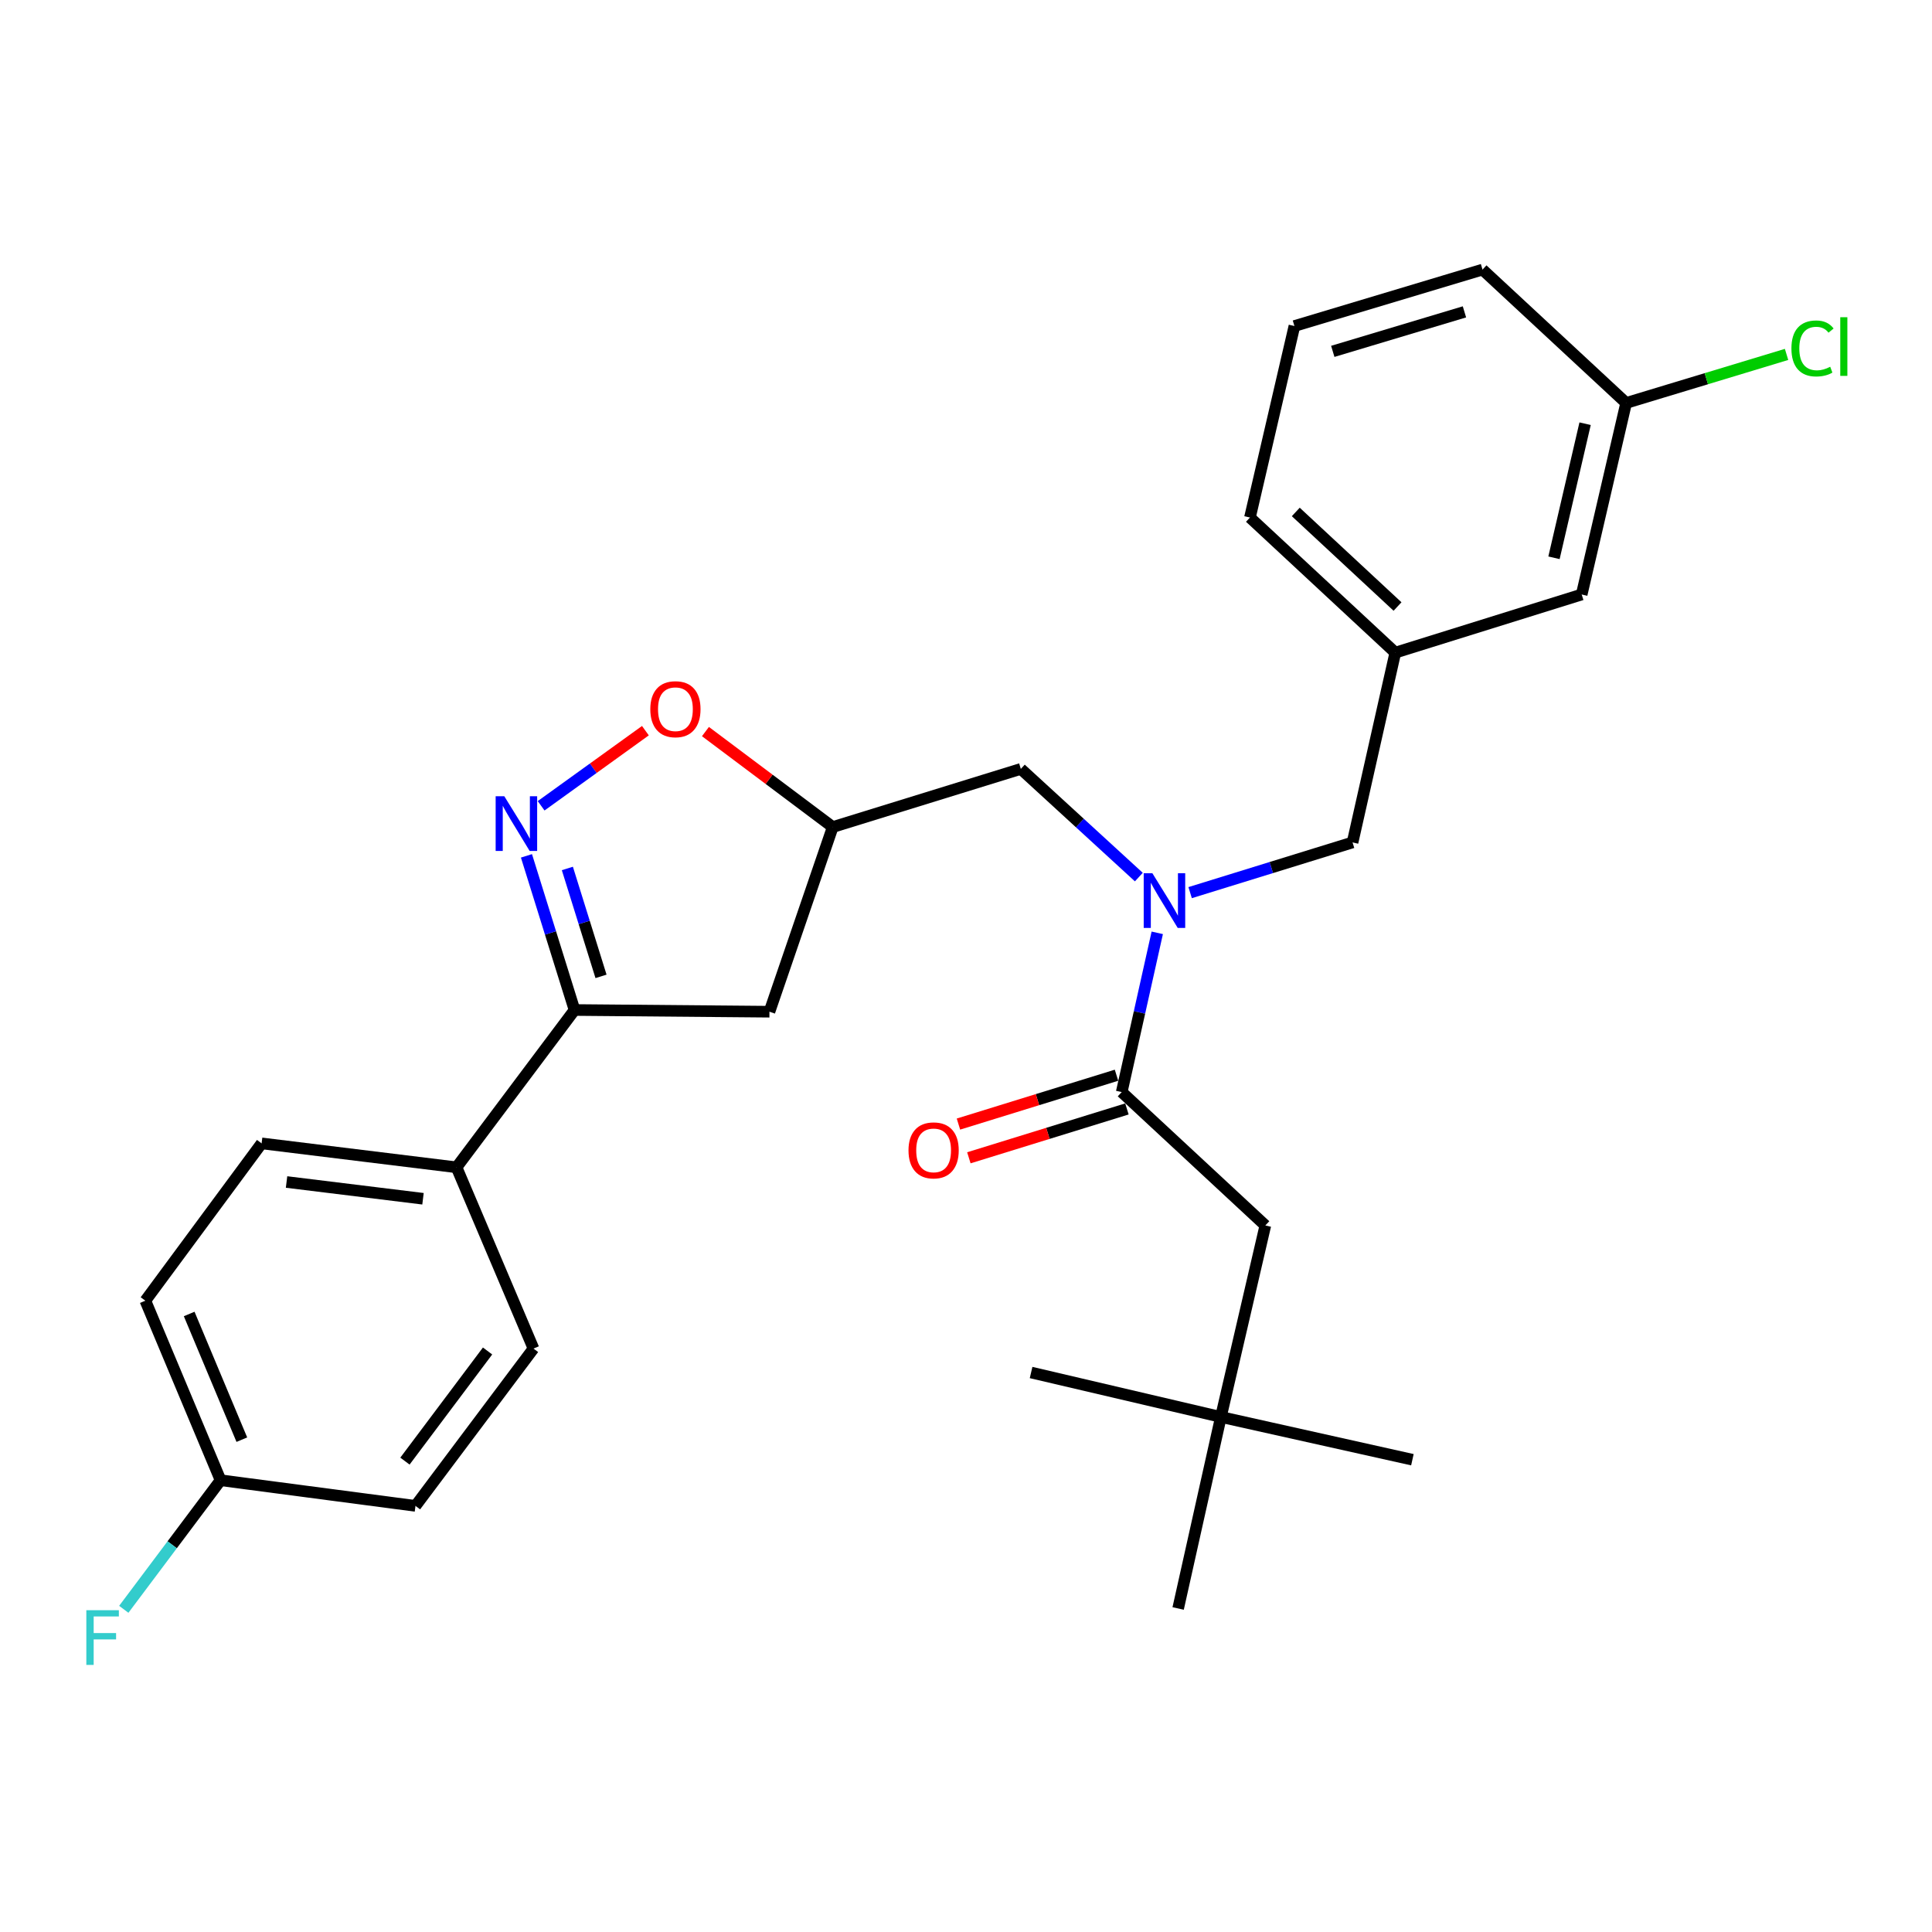 <?xml version='1.0' encoding='iso-8859-1'?>
<svg version='1.1' baseProfile='full'
              xmlns='http://www.w3.org/2000/svg'
                      xmlns:rdkit='http://www.rdkit.org/xml'
                      xmlns:xlink='http://www.w3.org/1999/xlink'
                  xml:space='preserve'
width='1000px' height='1000px' viewBox='0 0 1000 1000'>
<!-- END OF HEADER -->
<rect style='opacity:1.0;fill:#FFFFFF;stroke:none' width='1000' height='1000' x='0' y='0'> </rect>
<path class='bond-0' d='M 631.931,733.419 L 654.939,634.294' style='fill:none;fill-rule:evenodd;stroke:#000000;stroke-width:6px;stroke-linecap:butt;stroke-linejoin:miter;stroke-opacity:1' />
<path class='bond-1' d='M 631.931,733.419 L 609.806,832.544' style='fill:none;fill-rule:evenodd;stroke:#000000;stroke-width:6px;stroke-linecap:butt;stroke-linejoin:miter;stroke-opacity:1' />
<path class='bond-2' d='M 631.931,733.419 L 731.056,755.544' style='fill:none;fill-rule:evenodd;stroke:#000000;stroke-width:6px;stroke-linecap:butt;stroke-linejoin:miter;stroke-opacity:1' />
<path class='bond-3' d='M 631.931,733.419 L 533.689,710.411' style='fill:none;fill-rule:evenodd;stroke:#000000;stroke-width:6px;stroke-linecap:butt;stroke-linejoin:miter;stroke-opacity:1' />
<path class='bond-4' d='M 589.461,453.978 L 558.921,425.982' style='fill:none;fill-rule:evenodd;stroke:#0000FF;stroke-width:6px;stroke-linecap:butt;stroke-linejoin:miter;stroke-opacity:1' />
<path class='bond-4' d='M 558.921,425.982 L 528.381,397.985' style='fill:none;fill-rule:evenodd;stroke:#000000;stroke-width:6px;stroke-linecap:butt;stroke-linejoin:miter;stroke-opacity:1' />
<path class='bond-5' d='M 598.995,482.834 L 589.796,524.047' style='fill:none;fill-rule:evenodd;stroke:#0000FF;stroke-width:6px;stroke-linecap:butt;stroke-linejoin:miter;stroke-opacity:1' />
<path class='bond-5' d='M 589.796,524.047 L 580.598,565.26' style='fill:none;fill-rule:evenodd;stroke:#000000;stroke-width:6px;stroke-linecap:butt;stroke-linejoin:miter;stroke-opacity:1' />
<path class='bond-6' d='M 616.01,462.028 L 658.046,449.036' style='fill:none;fill-rule:evenodd;stroke:#0000FF;stroke-width:6px;stroke-linecap:butt;stroke-linejoin:miter;stroke-opacity:1' />
<path class='bond-6' d='M 658.046,449.036 L 700.082,436.044' style='fill:none;fill-rule:evenodd;stroke:#000000;stroke-width:6px;stroke-linecap:butt;stroke-linejoin:miter;stroke-opacity:1' />
<path class='bond-7' d='M 577.9,556.534 L 536.994,569.177' style='fill:none;fill-rule:evenodd;stroke:#000000;stroke-width:6px;stroke-linecap:butt;stroke-linejoin:miter;stroke-opacity:1' />
<path class='bond-7' d='M 536.994,569.177 L 496.089,581.82' style='fill:none;fill-rule:evenodd;stroke:#FF0000;stroke-width:6px;stroke-linecap:butt;stroke-linejoin:miter;stroke-opacity:1' />
<path class='bond-7' d='M 583.295,573.987 L 542.389,586.63' style='fill:none;fill-rule:evenodd;stroke:#000000;stroke-width:6px;stroke-linecap:butt;stroke-linejoin:miter;stroke-opacity:1' />
<path class='bond-7' d='M 542.389,586.63 L 501.483,599.274' style='fill:none;fill-rule:evenodd;stroke:#FF0000;stroke-width:6px;stroke-linecap:butt;stroke-linejoin:miter;stroke-opacity:1' />
<path class='bond-8' d='M 580.598,565.26 L 654.939,634.294' style='fill:none;fill-rule:evenodd;stroke:#000000;stroke-width:6px;stroke-linecap:butt;stroke-linejoin:miter;stroke-opacity:1' />
<path class='bond-9' d='M 297.38,522.777 L 398.271,523.66' style='fill:none;fill-rule:evenodd;stroke:#000000;stroke-width:6px;stroke-linecap:butt;stroke-linejoin:miter;stroke-opacity:1' />
<path class='bond-10' d='M 297.38,522.777 L 284.936,482.882' style='fill:none;fill-rule:evenodd;stroke:#000000;stroke-width:6px;stroke-linecap:butt;stroke-linejoin:miter;stroke-opacity:1' />
<path class='bond-10' d='M 284.936,482.882 L 272.493,442.987' style='fill:none;fill-rule:evenodd;stroke:#0000FF;stroke-width:6px;stroke-linecap:butt;stroke-linejoin:miter;stroke-opacity:1' />
<path class='bond-10' d='M 311.086,505.369 L 302.376,477.442' style='fill:none;fill-rule:evenodd;stroke:#000000;stroke-width:6px;stroke-linecap:butt;stroke-linejoin:miter;stroke-opacity:1' />
<path class='bond-10' d='M 302.376,477.442 L 293.665,449.516' style='fill:none;fill-rule:evenodd;stroke:#0000FF;stroke-width:6px;stroke-linecap:butt;stroke-linejoin:miter;stroke-opacity:1' />
<path class='bond-11' d='M 297.38,522.777 L 236.303,604.202' style='fill:none;fill-rule:evenodd;stroke:#000000;stroke-width:6px;stroke-linecap:butt;stroke-linejoin:miter;stroke-opacity:1' />
<path class='bond-12' d='M 398.271,523.66 L 431.022,428.077' style='fill:none;fill-rule:evenodd;stroke:#000000;stroke-width:6px;stroke-linecap:butt;stroke-linejoin:miter;stroke-opacity:1' />
<path class='bond-13' d='M 431.022,428.077 L 398.081,403.368' style='fill:none;fill-rule:evenodd;stroke:#000000;stroke-width:6px;stroke-linecap:butt;stroke-linejoin:miter;stroke-opacity:1' />
<path class='bond-13' d='M 398.081,403.368 L 365.141,378.66' style='fill:none;fill-rule:evenodd;stroke:#FF0000;stroke-width:6px;stroke-linecap:butt;stroke-linejoin:miter;stroke-opacity:1' />
<path class='bond-14' d='M 431.022,428.077 L 528.381,397.985' style='fill:none;fill-rule:evenodd;stroke:#000000;stroke-width:6px;stroke-linecap:butt;stroke-linejoin:miter;stroke-opacity:1' />
<path class='bond-15' d='M 334.06,378.193 L 307.073,397.637' style='fill:none;fill-rule:evenodd;stroke:#FF0000;stroke-width:6px;stroke-linecap:butt;stroke-linejoin:miter;stroke-opacity:1' />
<path class='bond-15' d='M 307.073,397.637 L 280.086,417.08' style='fill:none;fill-rule:evenodd;stroke:#0000FF;stroke-width:6px;stroke-linecap:butt;stroke-linejoin:miter;stroke-opacity:1' />
<path class='bond-16' d='M 818.683,307.71 L 841.69,208.574' style='fill:none;fill-rule:evenodd;stroke:#000000;stroke-width:6px;stroke-linecap:butt;stroke-linejoin:miter;stroke-opacity:1' />
<path class='bond-16' d='M 804.339,288.709 L 820.444,219.315' style='fill:none;fill-rule:evenodd;stroke:#000000;stroke-width:6px;stroke-linecap:butt;stroke-linejoin:miter;stroke-opacity:1' />
<path class='bond-17' d='M 818.683,307.71 L 722.206,337.801' style='fill:none;fill-rule:evenodd;stroke:#000000;stroke-width:6px;stroke-linecap:butt;stroke-linejoin:miter;stroke-opacity:1' />
<path class='bond-18' d='M 841.69,208.574 L 883.204,196.009' style='fill:none;fill-rule:evenodd;stroke:#000000;stroke-width:6px;stroke-linecap:butt;stroke-linejoin:miter;stroke-opacity:1' />
<path class='bond-18' d='M 883.204,196.009 L 924.717,183.444' style='fill:none;fill-rule:evenodd;stroke:#00CC00;stroke-width:6px;stroke-linecap:butt;stroke-linejoin:miter;stroke-opacity:1' />
<path class='bond-19' d='M 841.69,208.574 L 767.349,139.541' style='fill:none;fill-rule:evenodd;stroke:#000000;stroke-width:6px;stroke-linecap:butt;stroke-linejoin:miter;stroke-opacity:1' />
<path class='bond-20' d='M 114.17,766.17 L 75.229,673.236' style='fill:none;fill-rule:evenodd;stroke:#000000;stroke-width:6px;stroke-linecap:butt;stroke-linejoin:miter;stroke-opacity:1' />
<path class='bond-20' d='M 125.178,745.17 L 97.919,680.116' style='fill:none;fill-rule:evenodd;stroke:#000000;stroke-width:6px;stroke-linecap:butt;stroke-linejoin:miter;stroke-opacity:1' />
<path class='bond-21' d='M 114.17,766.17 L 89.119,799.573' style='fill:none;fill-rule:evenodd;stroke:#000000;stroke-width:6px;stroke-linecap:butt;stroke-linejoin:miter;stroke-opacity:1' />
<path class='bond-21' d='M 89.119,799.573 L 64.068,832.975' style='fill:none;fill-rule:evenodd;stroke:#33CCCC;stroke-width:6px;stroke-linecap:butt;stroke-linejoin:miter;stroke-opacity:1' />
<path class='bond-22' d='M 114.17,766.17 L 215.051,779.445' style='fill:none;fill-rule:evenodd;stroke:#000000;stroke-width:6px;stroke-linecap:butt;stroke-linejoin:miter;stroke-opacity:1' />
<path class='bond-23' d='M 236.303,604.202 L 135.412,591.81' style='fill:none;fill-rule:evenodd;stroke:#000000;stroke-width:6px;stroke-linecap:butt;stroke-linejoin:miter;stroke-opacity:1' />
<path class='bond-23' d='M 218.943,620.475 L 148.319,611.801' style='fill:none;fill-rule:evenodd;stroke:#000000;stroke-width:6px;stroke-linecap:butt;stroke-linejoin:miter;stroke-opacity:1' />
<path class='bond-24' d='M 236.303,604.202 L 276.138,698.019' style='fill:none;fill-rule:evenodd;stroke:#000000;stroke-width:6px;stroke-linecap:butt;stroke-linejoin:miter;stroke-opacity:1' />
<path class='bond-25' d='M 75.229,673.236 L 135.412,591.81' style='fill:none;fill-rule:evenodd;stroke:#000000;stroke-width:6px;stroke-linecap:butt;stroke-linejoin:miter;stroke-opacity:1' />
<path class='bond-26' d='M 215.051,779.445 L 276.138,698.019' style='fill:none;fill-rule:evenodd;stroke:#000000;stroke-width:6px;stroke-linecap:butt;stroke-linejoin:miter;stroke-opacity:1' />
<path class='bond-26' d='M 209.601,756.268 L 252.362,699.27' style='fill:none;fill-rule:evenodd;stroke:#000000;stroke-width:6px;stroke-linecap:butt;stroke-linejoin:miter;stroke-opacity:1' />
<path class='bond-27' d='M 722.206,337.801 L 700.082,436.044' style='fill:none;fill-rule:evenodd;stroke:#000000;stroke-width:6px;stroke-linecap:butt;stroke-linejoin:miter;stroke-opacity:1' />
<path class='bond-28' d='M 722.206,337.801 L 646.972,267.875' style='fill:none;fill-rule:evenodd;stroke:#000000;stroke-width:6px;stroke-linecap:butt;stroke-linejoin:miter;stroke-opacity:1' />
<path class='bond-28' d='M 723.358,313.931 L 670.694,264.983' style='fill:none;fill-rule:evenodd;stroke:#000000;stroke-width:6px;stroke-linecap:butt;stroke-linejoin:miter;stroke-opacity:1' />
<path class='bond-29' d='M 669.99,168.75 L 646.972,267.875' style='fill:none;fill-rule:evenodd;stroke:#000000;stroke-width:6px;stroke-linecap:butt;stroke-linejoin:miter;stroke-opacity:1' />
<path class='bond-30' d='M 669.99,168.75 L 767.349,139.541' style='fill:none;fill-rule:evenodd;stroke:#000000;stroke-width:6px;stroke-linecap:butt;stroke-linejoin:miter;stroke-opacity:1' />
<path class='bond-30' d='M 689.843,181.866 L 757.995,161.42' style='fill:none;fill-rule:evenodd;stroke:#000000;stroke-width:6px;stroke-linecap:butt;stroke-linejoin:miter;stroke-opacity:1' />
<path  class='atom-1' d='M 596.462 451.975
L 605.742 466.975
Q 606.662 468.455, 608.142 471.135
Q 609.622 473.815, 609.702 473.975
L 609.702 451.975
L 613.462 451.975
L 613.462 480.295
L 609.582 480.295
L 599.622 463.895
Q 598.462 461.975, 597.222 459.775
Q 596.022 457.575, 595.662 456.895
L 595.662 480.295
L 591.982 480.295
L 591.982 451.975
L 596.462 451.975
' fill='#0000FF'/>
<path  class='atom-3' d='M 470.238 595.432
Q 470.238 588.632, 473.598 584.832
Q 476.958 581.032, 483.238 581.032
Q 489.518 581.032, 492.878 584.832
Q 496.238 588.632, 496.238 595.432
Q 496.238 602.312, 492.838 606.232
Q 489.438 610.112, 483.238 610.112
Q 476.998 610.112, 473.598 606.232
Q 470.238 602.352, 470.238 595.432
M 483.238 606.912
Q 487.558 606.912, 489.878 604.032
Q 492.238 601.112, 492.238 595.432
Q 492.238 589.872, 489.878 587.072
Q 487.558 584.232, 483.238 584.232
Q 478.918 584.232, 476.558 587.032
Q 474.238 589.832, 474.238 595.432
Q 474.238 601.152, 476.558 604.032
Q 478.918 606.912, 483.238 606.912
' fill='#FF0000'/>
<path  class='atom-9' d='M 336.596 367.08
Q 336.596 360.28, 339.956 356.48
Q 343.316 352.68, 349.596 352.68
Q 355.876 352.68, 359.236 356.48
Q 362.596 360.28, 362.596 367.08
Q 362.596 373.96, 359.196 377.88
Q 355.796 381.76, 349.596 381.76
Q 343.356 381.76, 339.956 377.88
Q 336.596 374, 336.596 367.08
M 349.596 378.56
Q 353.916 378.56, 356.236 375.68
Q 358.596 372.76, 358.596 367.08
Q 358.596 361.52, 356.236 358.72
Q 353.916 355.88, 349.596 355.88
Q 345.276 355.88, 342.916 358.68
Q 340.596 361.48, 340.596 367.08
Q 340.596 372.8, 342.916 375.68
Q 345.276 378.56, 349.596 378.56
' fill='#FF0000'/>
<path  class='atom-10' d='M 261.028 412.141
L 270.308 427.141
Q 271.228 428.621, 272.708 431.301
Q 274.188 433.981, 274.268 434.141
L 274.268 412.141
L 278.028 412.141
L 278.028 440.461
L 274.148 440.461
L 264.188 424.061
Q 263.028 422.141, 261.788 419.941
Q 260.588 417.741, 260.228 417.061
L 260.228 440.461
L 256.548 440.461
L 256.548 412.141
L 261.028 412.141
' fill='#0000FF'/>
<path  class='atom-16' d='M 44.684 833.435
L 61.524 833.435
L 61.524 836.675
L 48.484 836.675
L 48.484 845.275
L 60.084 845.275
L 60.084 848.555
L 48.484 848.555
L 48.484 861.755
L 44.684 861.755
L 44.684 833.435
' fill='#33CCCC'/>
<path  class='atom-21' d='M 927.237 180.356
Q 927.237 173.316, 930.517 169.636
Q 933.837 165.916, 940.117 165.916
Q 945.957 165.916, 949.077 170.036
L 946.437 172.196
Q 944.157 169.196, 940.117 169.196
Q 935.837 169.196, 933.557 172.076
Q 931.317 174.916, 931.317 180.356
Q 931.317 185.956, 933.637 188.836
Q 935.997 191.716, 940.557 191.716
Q 943.677 191.716, 947.317 189.836
L 948.437 192.836
Q 946.957 193.796, 944.717 194.356
Q 942.477 194.916, 939.997 194.916
Q 933.837 194.916, 930.517 191.156
Q 927.237 187.396, 927.237 180.356
' fill='#00CC00'/>
<path  class='atom-21' d='M 952.517 164.196
L 956.197 164.196
L 956.197 194.556
L 952.517 194.556
L 952.517 164.196
' fill='#00CC00'/>
</svg>
